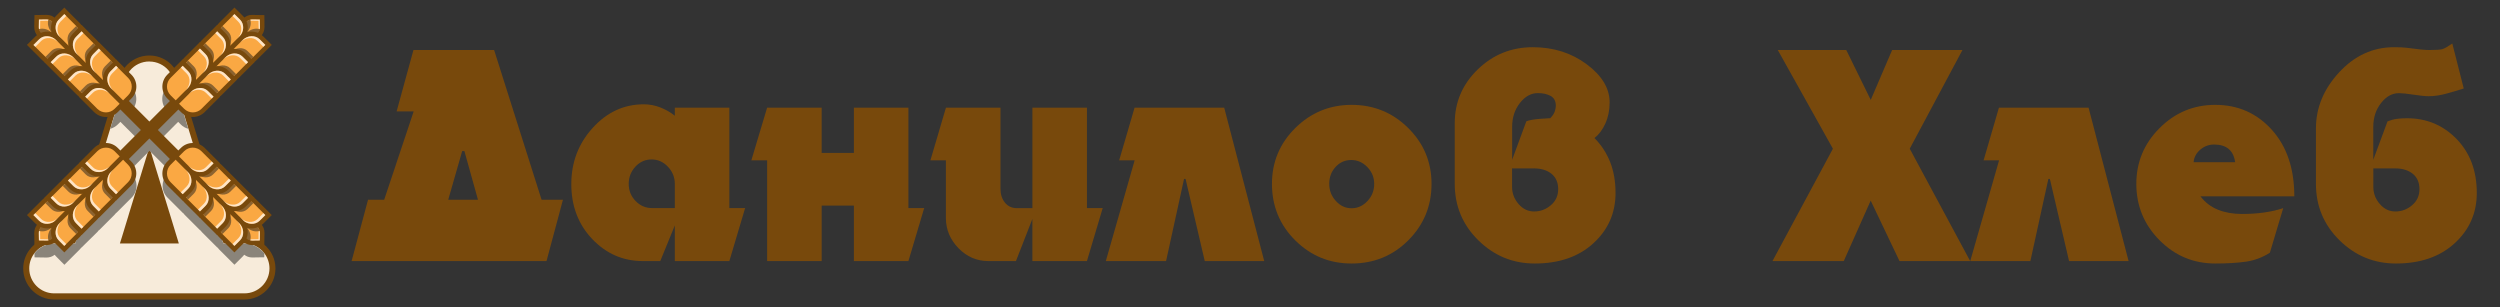 <?xml version="1.0" encoding="UTF-8"?> <svg xmlns="http://www.w3.org/2000/svg" xmlns:xlink="http://www.w3.org/1999/xlink" version="1.1" id="Слой_1" x="0px" y="0px" viewBox="0 0 4103.3 504" style="enable-background:new 0 0 4103.3 504;" xml:space="preserve"><rect x="0" y="0" width="4103.3" height="504" fill="#333333" stroke="none"/> <style type="text/css"> .st0{fill:#F7EBDA;} .st1{fill:#78490C;} .st2{fill:#8A847A;} .st3{fill:#FAA843;} .st4{opacity:0.7;} .st5{fill:#FFFFFF;} .st6{opacity:0.5;} .st7{fill:#1D1D1B;} .st8{opacity:0.4;} </style> <g> <g> <g> <g> <path class="st0" d="M89,486.6c-12.3,0-23.8-4.8-32.5-13.5c-8.7-8.7-13.5-20.2-13.5-32.5c0-10.1,3.2-19.8,9.4-27.8 c3-4,6.7-7.4,10.8-10.2c7.6-5.2,16.6-7.9,25.8-7.9h30.7l71-232.2l10.4-33.9c1.8-5.8,4.6-11.1,8.5-15.8 c8.8-10.6,21.7-16.7,35.4-16.7h0.2c13.8,0,26.7,6.1,35.4,16.7c3.9,4.7,6.7,10,8.5,15.8l15.9,52.1l22.5,73.6l42.9,140.3h30.7 c9.3,0,18.2,2.8,25.8,7.9c2.4,1.6,4.6,3.5,6.7,5.5c1.5,1.5,2.8,3,4.1,4.7c6.1,8,9.4,17.6,9.4,27.8c0,25.4-20.6,46-46,46 L89,486.6L89,486.6z"></path> <path class="st1" d="M245.3,101c12.3,0,23.9,5.6,31.6,14.9c3.3,4,6,8.8,7.6,14.1l0.7,2.3l9.2,30.2l6,19.6l8.9,29.2l5.8,19l0.9,3 l6.9,22.4l42.5,139.1l1.5,4.7h34.4c8.5,0,16.5,2.6,23,7.1c2.1,1.5,4.1,3.1,6,4.9c1.3,1.3,2.5,2.7,3.6,4.2 c5.2,6.9,8.4,15.5,8.4,24.8c0,22.6-18.4,41-41,41H89c-11.3,0-21.6-4.6-29-12c-7.4-7.4-12-17.7-12-29c0-9.3,3.1-17.9,8.4-24.8 c2.7-3.5,5.9-6.6,9.6-9.1c6.6-4.5,14.5-7.1,23-7.1h34.4l1.4-4.7l42.5-139.1l4.5-14.7l2.4-7.8l6.7-22l8.9-29.2l5.6-18.3l9.6-31.5 l0.7-2.3c1.6-5.3,4.2-10.1,7.6-14.1c7.7-9.4,19.4-14.9,31.6-14.9C245.1,101,245.1,101,245.3,101C245.2,101,245.2,101,245.3,101 M245.3,91.1h-0.1h-0.1c-15.2,0-29.6,6.8-39.3,18.5c-4.3,5.2-7.4,11.1-9.4,17.5l-0.7,2.3L186,161l-5.6,18.3l-8.9,29.2l-6.7,22 l-2.4,7.8l-4.5,14.7l-41.8,136.8H89c-10.3,0-20.2,3-28.6,8.8c-4.6,3.1-8.6,6.9-11.9,11.3c-6.8,8.9-10.4,19.6-10.4,30.8 c0,13.6,5.3,26.4,14.9,36c9.6,9.6,22.4,14.9,36,14.9h312.2c28.1,0,50.9-22.9,50.9-50.9c0-11.2-3.6-21.9-10.4-30.8 c-1.4-1.8-2.9-3.6-4.5-5.2c-2.3-2.3-4.8-4.3-7.4-6.1c-8.5-5.8-18.4-8.8-28.6-8.8h-27l-41.8-136.8l-6.9-22.4l-0.9-3l-5.8-19 l-8.9-29.2l-6-19.6l-9.2-30.2l-0.7-2.3c-2-6.5-5.1-12.4-9.4-17.5C274.8,97.8,260.5,91.1,245.3,91.1L245.3,91.1z"></path> </g> <polygon class="st1" points="289.9,387.8 280.2,356 278.2,349.5 278.2,349.5 277.1,346 253.9,270.2 245.2,241.5 236.4,270.2 213.2,346 212.1,349.5 212.1,349.5 210.2,356 200.5,387.8 196.8,399.6 209.2,399.6 240.6,399.6 240.6,399.6 249.7,399.6 249.8,399.6 281.1,399.6 293.5,399.6 "></polygon> </g> <g> <path class="st2" d="M433.9,415.8l-0.1,6.5l-7.2,0.1l-12.3,0.2c-0.1,0-0.3,0-0.4,0c-4.8,0-9.4-1.6-13-4.5 c-0.7,0.9-1.5,1.8-2.3,2.6l-8.5,8.5l-5.3,5.3l-5.3-5.3l-19.9-19.9c-1-1-2-2.2-2.8-3.3l-0.2,0.2l-5.3-5.3l-19.9-19.9 c-1-1-2-2.2-2.8-3.3l-0.2,0.2l-5.3-5.3l-19.9-19.9c-1-1-2-2.2-2.8-3.3l-0.2,0.2l-5.3-5.3l-19.9-19.9c-10.8-10.8-10.8-28.3,0-39 l4.2-4.2l-31-31l-2.7-2.7l-2.7,2.7l-31,31l4.2,4.2c10.8,10.8,10.8,28.3,0,39l-19.9,19.9l-5.3,5.3l-0.2-0.2 c-0.8,1.2-1.8,2.3-2.8,3.3l-19.9,19.9l-5.3,5.3l-0.2-0.2c-0.9,1.2-1.8,2.3-2.8,3.3L139.2,401l-5.3,5.3l-0.2-0.2 c-0.9,1.2-1.8,2.3-2.8,3.3l-19.9,19.9l-5.3,5.3l-5.3-5.3l-8.4-8.5c-0.8-0.8-1.6-1.7-2.3-2.6c-3.7,2.9-8.2,4.5-13.1,4.5 c-0.1,0-0.3,0-0.4,0l-12.3-0.2l-7.2-0.1l-0.1-6.5c2.7-3.5,5.9-6.6,9.6-9.1c6.6-4.5,14.5-7.1,23-7.1h34.4l1.4-4.7l42.5-139.1 c2.1-0.5,4.3-0.8,6.5-0.8c7.4,0,14.3,2.9,19.5,8.1l4.2,4.2l33.6-33.7L197.6,200l-4.2,4.2c-3.5,3.5-7.8,5.9-12.4,7.2l8.9-29.2 l5.6-18.3l9.6-31.5l10.5,10.5c10.8,10.8,10.8,28.3,0,39l-4.2,4.2l33.6,33.6l33.6-33.6l-4.2-4.2c-10.8-10.8-10.8-28.3,0-39 l10.5-10.5l9.2,30.2l6,19.6l8.9,29.2c-4.6-1.2-8.9-3.7-12.4-7.2l-4.2-4.2l-33.6,33.7l33.6,33.7l4.2-4.2 c5.2-5.2,12.1-8.1,19.5-8.1c2.2,0,4.4,0.3,6.5,0.8l42.5,139.1l1.5,4.7h34.4c8.5,0,16.5,2.6,23,7.1c2.1,1.5,4.1,3.1,6,4.9 C431.6,413,432.8,414.3,433.9,415.8z"></path> </g> <g> <g> <g> <g> <path class="st3" d="M412.7,62.1l-15.9-0.3l-0.3-15.9c-0.1-4.8,1.7-9.2,5-12.6c3.3-3.3,7.7-5.2,12.5-5.2h0.4l15.9,0.3 l0.3,15.9c0.1,4.8-1.7,9.2-5,12.6c-3.3,3.3-7.7,5.2-12.5,5.2L412.7,62.1z"></path> <path class="st1" d="M413.9,31.9c0.1,0,0.2,0,0.3,0l12.3,0.2l0.2,12.3c0.1,7.8-5.9,13.9-13.6,13.9c-0.1,0-0.2,0-0.3,0 l-12.3-0.2l-0.2-12.3C400.1,38,406.2,31.9,413.9,31.9 M413.9,24.4L413.9,24.4c-5.8,0-11.1,2.2-15.1,6.3s-6.1,9.5-6,15.3 l0.2,12.3l0.1,7.2l7.2,0.1l12.3,0.2c0.1,0,0.3,0,0.4,0c5.8,0,11.1-2.2,15.1-6.3s6.1-9.5,6-15.3L434,32l-0.1-7.2l-7.2-0.1 l-12.3-0.2C414.2,24.4,414,24.4,413.9,24.4L413.9,24.4z"></path> </g> <g class="st4"> <path class="st5" d="M426.3,47.6c-0.6-0.2-1.2-0.3-1.8-0.4c0-0.2,0-0.5,0-0.7l-0.2-12.3L412,34c-0.2,0-0.5,0-0.7,0 c-0.1-0.6-0.3-1.2-0.4-1.8c1-0.2,2.1-0.3,3.2-0.3l12.3,0.2l0.2,12.3C426.7,45.5,426.6,46.6,426.3,47.6z"></path> </g> <g class="st6"> <path class="st7" d="M404.6,35.4c-0.1,0.1-0.3,0.3-0.4,0.4C404.3,35.7,404.5,35.6,404.6,35.4 C404.6,35.4,404.6,35.4,404.6,35.4z"></path> </g> <g class="st6"> <path class="st7" d="M408,33.2c-0.6,0.3-1.2,0.6-1.8,1C406.8,33.8,407.4,33.4,408,33.2z"></path> </g> <g class="st6"> <path class="st7" d="M421.6,55.3c-2.4,1.9-5.5,3-8.8,3l-12.3-0.2l-0.2-12.3c-0.1-3.4,1.1-6.5,3-8.8c0,0,0,0,0,0 c0.1-0.2,0.3-0.3,0.4-0.5c0,0,0,0,0,0c0.2-0.2,0.3-0.4,0.5-0.5c0.1-0.1,0.3-0.3,0.4-0.4c0,0,0,0,0,0c0.1-0.1,0.1-0.1,0.2-0.2 c0.1-0.1,0.2-0.2,0.3-0.2c0.1-0.1,0.2-0.2,0.3-0.2c0,0,0,0,0.1,0c0,0,0,0,0,0c0.1-0.1,0.2-0.2,0.3-0.3 c0.1-0.1,0.3-0.2,0.4-0.3c0.6-0.4,1.1-0.7,1.8-1c0.2-0.1,0.4-0.2,0.6-0.3c0.2-0.1,0.4-0.2,0.6-0.2c0.2-0.1,0.4-0.1,0.6-0.2 c0.3-0.1,0.7-0.2,1-0.3c0.2,0.6,0.3,1.2,0.4,1.8c1.3,6.6-1.1,14.3-6.9,20.1c5.8-5.8,13.5-8.2,20.1-6.9 c0.6,0.1,1.2,0.3,1.8,0.4c0,0.2-0.1,0.4-0.1,0.6c-0.1,0.3-0.1,0.5-0.2,0.8c0,0.1-0.1,0.2-0.1,0.3c-0.1,0.2-0.1,0.4-0.2,0.6 c-0.1,0.2-0.2,0.4-0.3,0.6c-0.1,0.2-0.2,0.4-0.3,0.6c-0.2,0.3-0.4,0.7-0.6,1c0,0,0,0,0,0.1c0,0.1-0.1,0.1-0.1,0.2 c-0.1,0.2-0.2,0.3-0.3,0.4c-0.1,0.2-0.3,0.3-0.4,0.5c-0.1,0.2-0.3,0.3-0.4,0.5C422.7,54.4,422.2,54.9,421.6,55.3z"></path> </g> <g> <path class="st3" d="M362.2,74c-9.3-9.3-9.3-24.4,0-33.7l22.6-22.6l11.1,11.1c4.5,4.5,7,10.5,7,16.8s-2.5,12.3-7,16.8 l-22.6,22.6L362.2,74z"></path> <path class="st1" d="M384.8,23.1l8.5,8.4c7.8,7.8,7.8,20.5,0,28.4l-19.9,19.9l-8.5-8.4c-7.8-7.8-7.8-20.5,0-28.4L384.8,23.1 M384.8,12.4l-5.3,5.3l-19.9,19.9c-10.8,10.8-10.8,28.3,0,39l8.5,8.4l5.3,5.3l5.3-5.3l19.9-19.9c10.8-10.8,10.8-28.3,0-39 l-8.5-8.5L384.8,12.4L384.8,12.4z"></path> </g> <g class="st8"> <path class="st7" d="M348.1,105l-3.1,3.1l-9.6-9.6c-7.2-7.2-6.1-20,2.5-28.5l3.1-3.1l9.6,9.6C357.8,83.7,356.7,96.4,348.1,105 z"></path> </g> <g class="st4"> <path class="st5" d="M391.9,61.2l-3.1,3.1c8.6-8.6,9.7-21.3,2.5-28.5l-9.6-9.6l3.1-3.1l9.6,9.6 C401.6,39.9,400.5,52.7,391.9,61.2z"></path> </g> <g class="st6"> <path class="st7" d="M373.3,79.8l-9.6-9.6c-6.9-6.9-6.1-18.9,1.5-27.5l9.6,9.6C381.7,59.2,380.9,71.3,373.3,79.8z"></path> </g> <g> <path class="st3" d="M401.4,103.3c-6.4,0-12.4-2.5-16.9-7l-11.1-11.1L396,62.7c4.5-4.5,10.5-7,16.9-7s12.4,2.5,16.9,7 l11.1,11.1l-22.6,22.6C413.7,100.8,407.7,103.3,401.4,103.3z"></path> <path class="st1" d="M412.8,59.4c5.1,0,10.3,2,14.2,5.9l8.5,8.4l-19.9,19.9c-3.9,3.9-9.1,5.9-14.2,5.9s-10.3-2-14.2-5.9 l-8.5-8.4l19.9-19.9C402.6,61.4,407.7,59.4,412.8,59.4 M412.8,51.9c-7.4,0-14.3,2.9-19.5,8.1l-19.9,19.9l-5.3,5.3l5.3,5.3 l8.5,8.4c5.2,5.2,12.1,8.1,19.5,8.1s14.3-2.9,19.5-8.1l19.9-19.9l5.3-5.3l-5.3-5.3l-8.5-8.4C427.1,54.8,420.2,51.9,412.8,51.9 L412.8,51.9z"></path> </g> <g class="st4"> <path class="st5" d="M397.3,66.6l-3.1,3.1c8.6-8.6,21.3-9.7,28.5-2.5l9.6,9.6l3.1-3.1l-9.6-9.6 C418.6,56.9,405.9,58.1,397.3,66.6z"></path> </g> <g class="st6"> <path class="st7" d="M378.8,85.3l9.6,9.6c6.9,6.9,18.9,6.2,27.5-1.5l-9.6-9.6C399.3,76.9,387.3,77.6,378.8,85.3z"></path> </g> <g> <path class="st3" d="M333.9,102.3c-9.3-9.3-9.3-24.4,0-33.7l22.6-22.6l11.1,11.1c9.3,9.3,9.3,24.4,0,33.7L345,113.4 L333.9,102.3z"></path> <path class="st1" d="M356.5,51.4l8.5,8.5c7.8,7.8,7.8,20.5,0,28.4L345,108.1l-8.5-8.4c-7.8-7.8-7.8-20.6,0-28.4L356.5,51.4 M356.5,40.8l-5.3,5.3L331.2,66c-10.8,10.8-10.8,28.3,0,39l8.5,8.4l5.3,5.3l5.3-5.3l19.9-19.9c10.8-10.8,10.8-28.3,0-39 l-8.5-8.5L356.5,40.8L356.5,40.8z"></path> </g> <g> <path class="st3" d="M373.1,131.6c-6.4,0-12.4-2.5-16.9-7l-11.1-11.1L367.7,91c4.5-4.5,10.5-7,16.9-7s12.4,2.5,16.9,7 l11.1,11.1l-22.6,22.6C385.4,129.2,379.4,131.6,373.1,131.6z"></path> <path class="st1" d="M384.5,87.7c5.1,0,10.3,2,14.2,5.9l8.5,8.4L387.3,122c-3.9,3.9-9.1,5.9-14.2,5.9s-10.3-2-14.2-5.9 l-8.5-8.4l19.9-19.9C374.2,89.7,379.4,87.7,384.5,87.7 M384.5,80.2c-7.4,0-14.3,2.9-19.5,8.1l-19.9,19.9l-5.3,5.3l5.3,5.3 l8.5,8.4c5.2,5.2,12.1,8.1,19.5,8.1s14.3-2.9,19.5-8.1l19.9-19.9l5.3-5.3l-5.3-5.3l-8.5-8.4C398.8,83.1,391.9,80.2,384.5,80.2 L384.5,80.2z"></path> </g> <g class="st4"> <path class="st5" d="M363.6,89.5l-3.1,3.1c8.6-8.6,9.7-21.3,2.5-28.5l-9.6-9.6l3.1-3.1l9.6,9.6 C373.3,68.2,372.2,81,363.6,89.5z"></path> </g> <g class="st6"> <path class="st7" d="M345,108.1l-9.6-9.6c-6.9-6.9-6.1-18.9,1.5-27.5l9.6,9.6C353.4,87.5,352.6,99.6,345,108.1z"></path> </g> <g class="st4"> <path class="st5" d="M369,94.9l-3.1,3.1c8.6-8.6,21.3-9.7,28.5-2.5l9.6,9.6l3.1-3.1l-9.6-9.6C390.3,85.3,377.6,86.4,369,94.9z "></path> </g> <g class="st6"> <path class="st7" d="M350.4,113.6l9.6,9.6c6.9,6.9,18.9,6.1,27.5-1.5l-9.6-9.6C371,105.2,359,105.9,350.4,113.6z"></path> </g> <g> <path class="st3" d="M305.6,130.6c-9.3-9.3-9.3-24.4,0-33.7l22.6-22.6l11.1,11.1c9.3,9.3,9.3,24.4,0,33.7l-22.6,22.6 L305.6,130.6z"></path> <path class="st1" d="M328.1,79.7l8.5,8.4c7.8,7.8,7.8,20.5,0,28.4l-19.9,19.9l-8.5-8.4c-7.8-7.8-7.8-20.6,0-28.4L328.1,79.7 M328.1,69.1l-5.3,5.3l-19.9,19.9c-10.8,10.8-10.8,28.3,0,39l8.5,8.4l5.3,5.3l5.3-5.3l19.9-19.9c5.2-5.2,8.1-12.1,8.1-19.5 s-2.9-14.3-8.1-19.5l-8.5-8.4L328.1,69.1L328.1,69.1z"></path> </g> <g> <path class="st3" d="M344.8,159.9c-6.4,0-12.4-2.5-16.9-7l-11.1-11.1l22.6-22.6c4.5-4.5,10.5-7,16.9-7c6.4,0,12.4,2.5,16.9,7 l11.1,11.1L361.6,153C357.1,157.5,351.1,159.9,344.8,159.9z"></path> <path class="st1" d="M356.2,116.1c5.1,0,10.3,2,14.2,5.9l8.5,8.5l-19.9,19.9c-3.9,3.9-9.1,5.9-14.2,5.9s-10.3-2-14.2-5.9 l-8.5-8.4l19.9-19.9C345.9,118,351.1,116.1,356.2,116.1 M356.2,108.5c-7.4,0-14.3,2.9-19.5,8.1l-19.9,19.9l-5.3,5.3l5.3,5.3 l8.5,8.4c5.2,5.2,12.1,8.1,19.5,8.1s14.3-2.9,19.5-8.1l19.9-19.9l5.3-5.3l-5.3-5.3l-8.5-8.4 C370.5,111.4,363.6,108.5,356.2,108.5L356.2,108.5z"></path> </g> <g class="st4"> <path class="st5" d="M335.3,117.8l-3.1,3.1c8.6-8.6,9.7-21.3,2.5-28.5l-9.6-9.6l3.1-3.1l9.6,9.6 C345,96.5,343.9,109.3,335.3,117.8z"></path> </g> <g class="st6"> <path class="st7" d="M316.7,136.4l-9.6-9.6c-6.9-6.9-6.1-18.9,1.5-27.4l9.6,9.6C325,115.9,324.3,127.9,316.7,136.4z"></path> </g> <g class="st4"> <path class="st5" d="M340.7,123.2l-3.1,3.1c8.6-8.6,21.3-9.7,28.5-2.5l9.6,9.6l3.1-3.1l-9.6-9.6 C362,113.6,349.3,114.7,340.7,123.2z"></path> </g> <g class="st6"> <path class="st7" d="M322.1,141.9l9.6,9.6c6.9,6.9,18.9,6.1,27.5-1.5l-9.6-9.6C342.7,133.5,330.7,134.2,322.1,141.9z"></path> </g> <g> <path class="st3" d="M316.4,188.2c-6.4,0-12.4-2.5-16.9-7l-11.1-11.1l22.6-22.6c4.5-4.5,10.5-7,16.9-7s12.4,2.5,16.9,7 l11.1,11.1l-22.6,22.6C328.8,185.8,322.8,188.2,316.4,188.2z"></path> <path class="st1" d="M327.9,144.4c5.1,0,10.3,2,14.2,5.9l8.5,8.4l-19.9,19.9c-3.9,3.9-9.1,5.9-14.2,5.9s-10.3-2-14.2-5.9 l-8.5-8.4l19.9-19.9C317.6,146.3,322.8,144.4,327.9,144.4 M327.9,136.9c-7.4,0-14.3,2.9-19.5,8.1l-19.9,19.9l-5.3,5.3l5.3,5.3 l8.5,8.4c5.2,5.2,12.1,8.1,19.5,8.1s14.3-2.9,19.5-8.1l19.9-19.9l5.3-5.3l-5.3-5.3l-8.5-8.4 C342.2,139.7,335.3,136.9,327.9,136.9L327.9,136.9z"></path> </g> <g class="st4"> <path class="st5" d="M312.4,151.5l-3.1,3.1c8.6-8.6,21.3-9.7,28.5-2.5l9.6,9.6l3.1-3.1l-9.6-9.6 C333.7,141.9,321,143,312.4,151.5z"></path> </g> <g> <path class="st3" d="M277.3,159c-9.3-9.3-9.3-24.4,0-33.7l22.6-22.6l11.1,11.1c9.3,9.3,9.3,24.4,0,33.7l-22.6,22.6L277.3,159z "></path> <path class="st1" d="M299.8,108l8.5,8.4c7.8,7.8,7.8,20.5,0,28.4l-19.9,19.9l-8.5-8.4c-7.8-7.8-7.8-20.6,0-28.4L299.8,108 M299.8,97.4l-5.3,5.3l-19.9,19.9c-10.8,10.8-10.8,28.3,0,39l8.5,8.4l5.3,5.3l5.3-5.3l19.9-19.9c5.2-5.2,8.1-12.1,8.1-19.5 s-2.9-14.3-8.1-19.5l-8.5-8.4L299.8,97.4L299.8,97.4z"></path> </g> <g class="st4"> <path class="st5" d="M307,146.1l-3.1,3.1c8.6-8.6,9.7-21.3,2.5-28.5l-9.6-9.6l3.1-3.1l9.6,9.6 C316.7,124.8,315.6,137.6,307,146.1z"></path> </g> </g> <g> <g> <path class="st3" d="M60.2,398.3l-0.3-15.9c-0.1-4.8,1.7-9.2,5-12.6c3.3-3.3,7.7-5.2,12.4-5.2l16.2,0.3l0.3,15.9 c0.1,4.8-1.7,9.2-4.9,12.6c-3.3,3.3-7.7,5.2-12.4,5.2L60.2,398.3z"></path> <path class="st1" d="M77.3,368.4c0.1,0,0.2,0,0.3,0l12.3,0.2l0.2,12.3c0.2,7.8-5.9,13.9-13.6,13.9c-0.1,0-0.2,0-0.3,0 l-12.3-0.2l-0.2-12.3C63.5,374.6,69.6,368.4,77.3,368.4 M77.3,360.9c-5.8,0-11.1,2.2-15.1,6.3s-6.1,9.5-6,15.3l0.2,12.3 l0.1,7.2l7.2,0.1l12.3,0.2c0.1,0,0.3,0,0.4,0c5.8,0,11.1-2.2,15.1-6.3s6.1-9.5,6-15.3l-0.2-12.3l-0.1-7.2l-7.2-0.1l-12.3-0.2 C77.6,360.9,77.4,360.9,77.3,360.9L77.3,360.9z"></path> </g> <g class="st4"> <path class="st5" d="M79.4,394.6c-0.2-0.6-0.3-1.2-0.4-1.8c-0.2,0-0.5,0-0.7,0L66,392.5l-0.2-12.3c0-0.2,0-0.5,0-0.7 c-0.6-0.1-1.2-0.3-1.8-0.4c-0.2,1-0.3,2.1-0.3,3.2l0.2,12.3l12.3,0.2C77.3,394.9,78.4,394.8,79.4,394.6z"></path> </g> <g class="st6"> <path class="st7" d="M67.2,372.8c0.1-0.1,0.3-0.3,0.4-0.4C67.5,372.5,67.4,372.7,67.2,372.8C67.2,372.8,67.2,372.8,67.2,372.8 z"></path> </g> <g class="st6"> <path class="st7" d="M64.9,376.2c0.3-0.6,0.6-1.2,1-1.8C65.6,375,65.2,375.6,64.9,376.2z"></path> </g> <g class="st6"> <path class="st7" d="M87.1,389.8c1.9-2.4,3-5.5,3-8.8l-0.2-12.3l-12.3-0.2c-3.4-0.1-6.5,1.1-8.8,3c0,0,0,0,0,0 c-0.2,0.1-0.3,0.3-0.5,0.4c0,0,0,0,0,0c-0.2,0.2-0.4,0.3-0.5,0.5c-0.1,0.1-0.3,0.3-0.4,0.4c0,0,0,0,0,0 c-0.1,0.1-0.1,0.1-0.2,0.2c-0.1,0.1-0.2,0.2-0.2,0.3c-0.1,0.1-0.2,0.2-0.2,0.3c0,0,0,0-0.1,0.1c0,0,0,0,0,0 c-0.1,0.1-0.2,0.2-0.3,0.3c-0.1,0.1-0.2,0.3-0.3,0.4c-0.4,0.6-0.7,1.1-1,1.8c-0.1,0.2-0.2,0.4-0.3,0.6 c-0.1,0.2-0.2,0.4-0.2,0.6c-0.1,0.2-0.1,0.4-0.2,0.6c-0.1,0.3-0.2,0.7-0.3,1c0.6,0.2,1.2,0.3,1.8,0.4 c6.6,1.3,14.3-1.1,20.1-6.9c-5.8,5.8-8.2,13.5-6.9,20.1c0.1,0.6,0.3,1.2,0.4,1.8c0.2,0,0.4-0.1,0.6-0.1 c0.3-0.1,0.5-0.1,0.8-0.2c0.1,0,0.2-0.1,0.3-0.1c0.2-0.1,0.4-0.1,0.6-0.2c0.2-0.1,0.4-0.2,0.6-0.3c0.2-0.1,0.4-0.2,0.6-0.3 c0.3-0.2,0.7-0.4,1-0.6c0,0,0.1,0,0.1,0c0.1,0,0.1-0.1,0.2-0.1c0.2-0.1,0.3-0.2,0.4-0.3c0.2-0.1,0.3-0.3,0.5-0.4 s0.3-0.3,0.5-0.4C86.2,390.9,86.7,390.4,87.1,389.8z"></path> </g> <g> <path class="st3" d="M77.5,371.1c-6.4,0-12.3-2.5-16.9-7L49.5,353l22.6-22.6c4.5-4.5,10.5-7,16.9-7s12.3,2.5,16.8,7l11.1,11.1 l-22.6,22.6C89.9,368.6,83.9,371.1,77.5,371.1z"></path> <path class="st1" d="M89,327.2c5.1,0,10.3,2,14.2,5.9l8.4,8.5l-19.9,19.9c-3.9,3.9-9.1,5.9-14.2,5.9s-10.3-2-14.2-5.9 l-8.5-8.5l19.9-19.9C78.7,329.2,83.8,327.2,89,327.2 M89,319.7c-7.4,0-14.3,2.9-19.5,8.1l-19.9,19.9l-5.3,5.3l5.3,5.3l8.5,8.5 c5.2,5.2,12.1,8.1,19.5,8.1s14.3-2.9,19.5-8.1l19.9-19.9l5.3-5.3l-5.3-5.3l-8.4-8.5C103.3,322.5,96.3,319.7,89,319.7L89,319.7 z"></path> </g> <g class="st8"> <path class="st7" d="M136.8,316.4l3.1-3.1l-9.6-9.6c-7.2-7.2-19.9-6.1-28.5,2.5l-3.1,3.1l9.6,9.6 C115.5,326,128.2,324.9,136.8,316.4z"></path> </g> <g class="st4"> <path class="st5" d="M93,360.1l3.1-3.1c-8.6,8.6-21.3,9.7-28.5,2.5l-9.6-9.6l-3.1,3.1l9.6,9.6C71.7,369.8,84.4,368.7,93,360.1 z"></path> </g> <g class="st6"> <path class="st7" d="M111.6,341.5l-9.6-9.6c-6.9-6.9-18.9-6.1-27.5,1.5l9.6,9.6C91,349.9,103.1,349.1,111.6,341.5z"></path> </g> <g> <path class="st3" d="M94.5,397.9c-9.3-9.3-9.3-24.4,0-33.7l22.6-22.6l11.1,11.1c4.5,4.5,7,10.5,7,16.9s-2.5,12.4-7,16.9 L105.6,409L94.5,397.9z"></path> <path class="st1" d="M117,346.9l8.4,8.5c7.8,7.8,7.8,20.5,0,28.4l-19.9,19.9l-8.4-8.5c-7.8-7.8-7.8-20.5,0-28.4L117,346.9 M117,336.3l-5.3,5.3l-19.9,19.9c-10.8,10.8-10.8,28.3,0,39l8.5,8.5l5.3,5.3l5.3-5.3l19.9-19.9c10.8-10.8,10.8-28.3,0-39 l-8.4-8.5L117,336.3L117,336.3z"></path> </g> <g class="st4"> <path class="st5" d="M98.4,365.5l3.1-3.1c-8.6,8.6-9.7,21.3-2.5,28.5l9.6,9.6l-3.1,3.1l-9.6-9.6 C88.7,386.9,89.9,374.1,98.4,365.5z"></path> </g> <g class="st6"> <path class="st7" d="M117,347l9.6,9.6c6.9,6.9,6.1,18.9-1.5,27.5l-9.6-9.6C108.7,367.5,109.4,355.5,117,347z"></path> </g> <g> <path class="st3" d="M105.8,342.8c-6.4,0-12.3-2.5-16.8-7l-11.1-11.1l22.6-22.6c4.5-4.5,10.5-7,16.8-7s12.3,2.5,16.8,7 l11.1,11.1l-22.6,22.6C118.2,340.3,112.2,342.8,105.8,342.8z"></path> <path class="st1" d="M117.3,298.9c5.1,0,10.3,2,14.2,5.9l8.4,8.5L120,333.1c-3.9,3.9-9.1,5.9-14.2,5.9s-10.3-2-14.2-5.9 l-8.4-8.5l19.9-19.9C107,300.8,112.1,298.9,117.3,298.9 M117.3,291.4c-7.4,0-14.3,2.9-19.5,8.1l-19.9,19.9l-5.3,5.3l5.3,5.3 l8.4,8.5c5.2,5.2,12.1,8.1,19.5,8.1s14.3-2.9,19.5-8.1l19.9-19.9l5.3-5.3l-5.3-5.3l-8.4-8.5 C131.6,294.2,124.6,291.4,117.3,291.4L117.3,291.4z"></path> </g> <g> <path class="st3" d="M122.8,369.6c-4.5-4.5-7-10.5-7-16.9s2.5-12.4,7-16.9l22.6-22.6l11.1,11.1c4.5,4.5,7,10.5,7,16.9 s-2.5,12.4-7,16.9l-22.6,22.6L122.8,369.6z"></path> <path class="st1" d="M145.3,318.6l8.4,8.5c7.8,7.8,7.8,20.5,0,28.4l-19.9,19.9l-8.4-8.5c-7.8-7.8-7.8-20.5,0-28.4L145.3,318.6 M145.3,308l-5.3,5.3l-19.9,19.9c-10.8,10.8-10.8,28.3,0,39l8.4,8.5l5.3,5.3l5.3-5.3l19.9-19.9c10.8-10.8,10.8-28.3,0-39 l-8.4-8.5L145.3,308L145.3,308z"></path> </g> <g class="st4"> <path class="st5" d="M121.3,331.8l3.1-3.1c-8.6,8.6-21.3,9.7-28.5,2.5l-9.6-9.6l-3.1,3.1l9.6,9.6 C100,341.5,112.8,340.4,121.3,331.8z"></path> </g> <g class="st6"> <path class="st7" d="M139.9,313.2l-9.6-9.6c-6.9-6.9-18.9-6.1-27.4,1.5l9.6,9.6C119.3,321.6,131.4,320.8,139.9,313.2z"></path> </g> <g class="st4"> <path class="st5" d="M126.7,337.2l3.1-3.1c-8.6,8.6-9.7,21.3-2.5,28.5l9.6,9.6l-3.1,3.1l-9.6-9.6 C117,358.5,118.2,345.8,126.7,337.2z"></path> </g> <g class="st6"> <path class="st7" d="M145.4,318.7l9.6,9.6c6.9,6.9,6.1,18.9-1.5,27.5l-9.6-9.6C137,339.2,137.7,327.2,145.4,318.7z"></path> </g> <g> <path class="st3" d="M134.1,314.5c-6.4,0-12.3-2.5-16.8-7l-11.1-11.1l22.6-22.6c4.5-4.5,10.5-7,16.9-7c6.4,0,12.4,2.5,16.9,7 l11.1,11.1L151,307.5C146.5,312,140.5,314.5,134.1,314.5z"></path> <path class="st1" d="M145.6,270.6c5.1,0,10.3,2,14.2,5.9l8.4,8.5l-19.9,19.9c-3.9,3.9-9.1,5.9-14.2,5.9s-10.3-2-14.2-5.9 l-8.4-8.5l19.9-19.9C135.3,272.5,140.4,270.6,145.6,270.6 M145.6,263.1c-7.4,0-14.3,2.9-19.5,8.1L106.2,291l-5.3,5.3l5.3,5.3 l8.4,8.5c5.2,5.2,12.1,8.1,19.5,8.1c7.4,0,14.3-2.9,19.5-8.1l19.9-19.9l5.3-5.3l-5.3-5.3l-8.4-8.5 C159.9,265.9,152.9,263.1,145.6,263.1L145.6,263.1z"></path> </g> <g> <path class="st3" d="M151.1,341.3c-4.5-4.5-7-10.5-7-16.9s2.5-12.4,7-16.9l22.6-22.6l11.1,11.1c4.5,4.5,7,10.5,7,16.9 s-2.5,12.4-7,16.9l-22.6,22.6L151.1,341.3z"></path> <path class="st1" d="M173.6,290.3l8.4,8.5c7.8,7.8,7.8,20.5,0,28.4l-19.9,19.9l-8.4-8.5c-7.8-7.8-7.8-20.5,0-28.4L173.6,290.3 M173.6,279.7l-5.3,5.3l-19.9,19.9c-10.8,10.8-10.8,28.3,0,39l8.4,8.5l5.3,5.3l5.3-5.3l19.9-19.9c5.2-5.2,8.1-12.1,8.1-19.5 s-2.9-14.3-8.1-19.5l-8.4-8.5L173.6,279.7L173.6,279.7z"></path> </g> <g class="st4"> <path class="st5" d="M149.6,303.5l3.1-3.1c-8.6,8.6-21.3,9.7-28.5,2.5l-9.6-9.6l-3.1,3.1l9.6,9.6 C128.3,313.2,141.1,312.1,149.6,303.5z"></path> </g> <g class="st6"> <path class="st7" d="M168.2,284.9l-9.6-9.6c-6.9-6.9-18.9-6.1-27.4,1.5l9.6,9.6C147.6,293.3,159.7,292.5,168.2,284.9z"></path> </g> <g class="st4"> <path class="st5" d="M155,308.9l3.1-3.1c-8.6,8.6-9.7,21.3-2.5,28.5l9.6,9.6l-3.1,3.1l-9.6-9.6 C145.4,330.2,146.5,317.5,155,308.9z"></path> </g> <g class="st6"> <path class="st7" d="M173.7,290.3l9.6,9.6c6.9,6.9,6.1,18.9-1.5,27.5l-9.6-9.6C165.3,310.9,166,298.9,173.7,290.3z"></path> </g> <g> <path class="st3" d="M179.4,313c-4.5-4.5-7-10.5-7-16.9s2.5-12.4,7-16.9l22.6-22.6l11.1,11.1c4.5,4.5,7,10.5,7,16.9 s-2.5,12.4-7,16.9l-22.6,22.6L179.4,313z"></path> <path class="st1" d="M201.9,262l8.4,8.5c7.8,7.8,7.8,20.5,0,28.4l-19.9,19.9l-8.4-8.5c-7.8-7.8-7.8-20.5,0-28.4L201.9,262 M201.9,251.4l-5.3,5.3l-19.9,19.9c-10.8,10.8-10.8,28.3,0,39l8.4,8.5l5.3,5.3l5.3-5.3l19.9-19.9c10.8-10.8,10.8-28.3,0-39 l-8.4-8.5L201.9,251.4L201.9,251.4z"></path> </g> <g class="st4"> <path class="st5" d="M183.3,280.6l3.1-3.1c-8.6,8.6-9.7,21.3-2.5,28.5l9.6,9.6l-3.1,3.1l-9.6-9.6 C173.7,301.9,174.8,289.2,183.3,280.6z"></path> </g> <g> <path class="st3" d="M162.4,286.1c-6.4,0-12.4-2.5-16.9-7l-11.1-11.1l22.6-22.6c4.5-4.5,10.5-7,16.9-7s12.4,2.5,16.9,7 l11.1,11.1l-22.6,22.6C174.8,283.7,168.8,286.1,162.4,286.1z"></path> <path class="st1" d="M173.9,242.3c5.1,0,10.3,2,14.2,5.9l8.4,8.5l-19.9,19.9c-3.9,3.9-9.1,5.9-14.2,5.9s-10.3-2-14.2-5.9 l-8.4-8.5l19.9-19.9C163.6,244.2,168.8,242.3,173.9,242.3 M173.9,234.7c-7.4,0-14.3,2.9-19.5,8.1l-19.9,19.9l-5.3,5.3l5.3,5.3 l8.4,8.5c5.2,5.2,12.1,8.1,19.5,8.1s14.3-2.9,19.5-8.1l19.9-19.9l5.3-5.3l-5.3-5.3l-8.4-8.4 C188.2,237.6,181.3,234.7,173.9,234.7L173.9,234.7z"></path> </g> <g class="st4"> <path class="st5" d="M177.9,275.2l3.1-3.1c-8.6,8.6-21.3,9.7-28.5,2.5l-9.6-9.6l-3.1,3.1l9.6,9.6 C156.6,284.9,169.4,283.8,177.9,275.2z"></path> </g> </g> <g> <rect x="185" y="203.2" transform="matrix(0.707 -0.707 0.707 0.707 -78.704 236.004)" class="st1" width="121.1" height="19.7"></rect> </g> </g> <g> <g> <g> <path class="st3" d="M413.9,398.6c-4.8,0-9.2-1.8-12.5-5.2s-5-7.8-5-12.6l0.3-15.9l16.2-0.3c4.8,0,9.2,1.8,12.5,5.2 s5,7.8,5,12.6l-0.3,15.9L413.9,398.6z"></path> <path class="st1" d="M413,368.4c7.7,0,13.8,6.2,13.6,13.9l-0.2,12.3l-12.3,0.2c-0.1,0-0.2,0-0.3,0c-7.7,0-13.8-6.2-13.6-13.9 l0.2-12.3l12.3-0.2C412.8,368.4,412.9,368.4,413,368.4 M413,360.9c-0.1,0-0.3,0-0.4,0l-12.3,0.2l-7.2,0.1l-0.1,7.2l-0.2,12.3 c-0.1,5.8,2,11.2,6,15.3c4,4.1,9.4,6.3,15.1,6.3c0.1,0,0.3,0,0.4,0l12.3-0.2l7.2-0.1l0.1-7.2l0.2-12.3c0.1-5.8-2-11.2-6-15.3 C424.2,363.2,418.8,360.9,413,360.9L413,360.9z"></path> </g> <g class="st4"> <path class="st5" d="M410.9,394.6c0.2-0.6,0.3-1.2,0.4-1.8c0.2,0,0.5,0,0.7,0l12.3-0.2l0.2-12.3c0-0.2,0-0.5,0-0.7 c0.6-0.1,1.2-0.3,1.8-0.4c0.2,1,0.3,2.1,0.3,3.2l-0.2,12.3l-12.3,0.2C413,394.9,411.9,394.8,410.9,394.6z"></path> </g> <g class="st6"> <path class="st7" d="M423.1,372.8c-0.1-0.1-0.3-0.3-0.4-0.4C422.8,372.5,423,372.7,423.1,372.8 C423.1,372.8,423.1,372.8,423.1,372.8z"></path> </g> <g class="st6"> <path class="st7" d="M425.4,376.2c-0.3-0.6-0.6-1.2-1-1.8C424.8,375,425.1,375.6,425.4,376.2z"></path> </g> <g class="st6"> <path class="st7" d="M403.2,389.8c-1.9-2.4-3-5.5-3-8.8l0.2-12.3l12.3-0.2c3.4-0.1,6.5,1.1,8.8,3c0,0,0,0,0,0 c0.2,0.1,0.3,0.3,0.5,0.4c0,0,0,0,0,0c0.2,0.2,0.4,0.3,0.5,0.5c0.1,0.1,0.3,0.3,0.4,0.4c0,0,0,0,0,0c0.1,0.1,0.1,0.1,0.2,0.2 c0.1,0.1,0.2,0.2,0.2,0.3c0.1,0.1,0.1,0.2,0.2,0.3c0,0,0,0,0,0.1c0,0,0,0,0,0c0.1,0.1,0.2,0.2,0.3,0.3 c0.1,0.1,0.2,0.3,0.3,0.4c0.4,0.6,0.7,1.1,1,1.8c0.1,0.2,0.2,0.4,0.3,0.6c0.1,0.2,0.2,0.4,0.2,0.6c0.1,0.2,0.1,0.4,0.2,0.6 c0.1,0.3,0.2,0.7,0.3,1c-0.6,0.2-1.2,0.3-1.8,0.4c-6.6,1.3-14.3-1.1-20.1-6.9c5.8,5.8,8.2,13.5,6.9,20.1 c-0.1,0.6-0.3,1.2-0.4,1.8c-0.2,0-0.4-0.1-0.6-0.1c-0.3-0.1-0.5-0.1-0.8-0.2c-0.1,0-0.2-0.1-0.3-0.1c-0.2-0.1-0.4-0.1-0.6-0.2 c-0.2-0.1-0.4-0.2-0.6-0.3c-0.2-0.1-0.4-0.2-0.6-0.3c-0.3-0.2-0.7-0.4-1-0.6c0,0,0,0-0.1,0c-0.1,0-0.1-0.1-0.2-0.1 c-0.1-0.1-0.3-0.2-0.4-0.3c-0.2-0.1-0.4-0.3-0.5-0.4c-0.2-0.1-0.3-0.3-0.5-0.4C404.1,390.9,403.6,390.4,403.2,389.8z"></path> </g> <g> <path class="st3" d="M412.8,371.1c-6.4,0-12.4-2.5-16.9-7l-22.6-22.6l11.1-11.1c4.5-4.5,10.5-7,16.9-7c6.4,0,12.4,2.5,16.9,7 l22.6,22.6l-11.1,11.1C425.2,368.6,419.2,371.1,412.8,371.1z"></path> <path class="st1" d="M401.4,327.2c5.1,0,10.3,2,14.2,5.9l19.9,19.9l-8.5,8.5c-3.9,3.9-9.1,5.9-14.2,5.9s-10.3-2-14.2-5.9 l-19.9-19.9l8.5-8.5C391.1,329.2,396.2,327.2,401.4,327.2 M401.4,319.7c-7.4,0-14.3,2.9-19.5,8.1l-8.5,8.5l-5.3,5.3l5.3,5.3 l19.9,19.9c5.2,5.2,12.1,8.1,19.5,8.1s14.3-2.9,19.5-8.1l8.5-8.5l5.3-5.3l-5.3-5.3l-19.9-19.9 C415.7,322.5,408.7,319.7,401.4,319.7L401.4,319.7z"></path> </g> <g class="st8"> <path class="st7" d="M353.5,316.4l-3.1-3.1l9.6-9.6c7.2-7.2,20-6.1,28.5,2.5l3.1,3.1l-9.6,9.6 C374.9,326,362.1,324.9,353.5,316.4z"></path> </g> <g class="st4"> <path class="st5" d="M397.3,360.1l-3.1-3.1c8.6,8.6,21.3,9.7,28.5,2.5l9.6-9.6l3.1,3.1l-9.6,9.6 C418.6,369.8,405.9,368.7,397.3,360.1z"></path> </g> <g class="st6"> <path class="st7" d="M378.8,341.5l9.6-9.6c6.9-6.9,18.9-6.1,27.5,1.5l-9.6,9.6C399.3,349.9,387.3,349.1,378.8,341.5z"></path> </g> <g> <path class="st3" d="M362.2,386.4c-4.5-4.5-7-10.5-7-16.9s2.5-12.4,7-16.9l11.1-11.1l22.6,22.6c9.3,9.3,9.3,24.4,0,33.7 L384.8,409L362.2,386.4z"></path> <path class="st1" d="M373.3,346.9l19.9,19.9c7.8,7.8,7.8,20.5,0,28.4l-8.5,8.5l-19.9-19.9c-7.8-7.8-7.8-20.5,0-28.4 L373.3,346.9 M373.3,336.3l-5.3,5.3l-8.5,8.5c-10.8,10.8-10.8,28.3,0,39l19.9,19.9l5.3,5.3l5.3-5.3l8.5-8.5 c10.8-10.8,10.8-28.3,0-39l-19.9-19.9L373.3,336.3L373.3,336.3z"></path> </g> <g class="st4"> <path class="st5" d="M391.9,365.5l-3.1-3.1c8.6,8.6,9.7,21.3,2.5,28.5l-9.6,9.6l3.1,3.1l9.6-9.6 C401.6,386.9,400.5,374.1,391.9,365.5z"></path> </g> <g class="st6"> <path class="st7" d="M373.3,347l-9.6,9.6c-6.9,6.9-6.1,18.9,1.5,27.5l9.6-9.6C381.7,367.5,380.9,355.5,373.3,347z"></path> </g> <g> <path class="st3" d="M384.5,342.8c-6.4,0-12.4-2.5-16.9-7l-22.6-22.6l11.1-11.1c4.5-4.5,10.5-7,16.9-7s12.4,2.5,16.9,7 l22.6,22.6l-11.1,11.1C396.9,340.3,390.9,342.8,384.5,342.8z"></path> <path class="st1" d="M373.1,298.9c5.1,0,10.3,2,14.2,5.9l19.9,19.9l-8.5,8.5c-3.9,3.9-9.1,5.9-14.2,5.9s-10.3-2-14.2-5.9 l-19.9-19.9l8.5-8.5C362.8,300.8,367.9,298.9,373.1,298.9 M373.1,291.4c-7.4,0-14.3,2.9-19.5,8.1l-8.5,8.5l-5.3,5.3l5.3,5.3 l19.9,19.9c5.2,5.2,12.1,8.1,19.5,8.1s14.3-2.9,19.5-8.1l8.5-8.5l5.3-5.3l-5.3-5.3l-19.9-19.9 C387.4,294.2,380.4,291.4,373.1,291.4L373.1,291.4z"></path> </g> <g> <path class="st3" d="M333.9,358.1c-4.5-4.5-7-10.5-7-16.9s2.5-12.4,7-16.9l11.1-11.1l22.6,22.6c4.5,4.5,7,10.5,7,16.9 s-2.5,12.4-7,16.9l-11.1,11.1L333.9,358.1z"></path> <path class="st1" d="M345,318.6l19.9,19.9c7.8,7.8,7.8,20.5,0,28.4l-8.5,8.5l-19.9-19.9c-7.8-7.8-7.8-20.5,0-28.4L345,318.6 M345,308l-5.3,5.3l-8.5,8.5c-10.8,10.8-10.8,28.3,0,39l19.9,19.9l5.3,5.3l5.3-5.3l8.5-8.5c10.8-10.8,10.8-28.3,0-39 l-19.9-19.9L345,308L345,308z"></path> </g> <g class="st4"> <path class="st5" d="M369,331.8l-3.1-3.1c8.6,8.6,21.3,9.7,28.5,2.5l9.6-9.6l3.1,3.1l-9.6,9.6 C390.3,341.5,377.6,340.4,369,331.8z"></path> </g> <g class="st6"> <path class="st7" d="M350.4,313.2l9.6-9.6c6.9-6.9,18.9-6.1,27.5,1.5l-9.6,9.6C371,321.6,359,320.8,350.4,313.2z"></path> </g> <g class="st4"> <path class="st5" d="M363.6,337.2l-3.1-3.1c8.6,8.6,9.7,21.3,2.5,28.5l-9.6,9.6l3.1,3.1l9.6-9.6 C373.3,358.5,372.2,345.8,363.6,337.2z"></path> </g> <g class="st6"> <path class="st7" d="M345,318.7l-9.6,9.6c-6.9,6.9-6.1,18.9,1.5,27.5l9.6-9.6C353.4,339.2,352.6,327.2,345,318.7z"></path> </g> <g> <path class="st3" d="M356.2,314.5c-6.4,0-12.4-2.5-16.9-7l-22.6-22.6l11.1-11.1c4.5-4.5,10.5-7,16.9-7s12.4,2.5,16.9,7 l22.6,22.6l-11.1,11.1C368.6,312,362.6,314.5,356.2,314.5z"></path> <path class="st1" d="M344.8,270.6c5.1,0,10.3,2,14.2,5.9l19.9,19.9l-8.5,8.5c-3.9,3.9-9.1,5.9-14.2,5.9s-10.3-2-14.2-5.9 l-19.9-19.9l8.5-8.5C334.5,272.5,339.6,270.6,344.8,270.6 M344.8,263.1c-7.4,0-14.3,2.9-19.5,8.1l-8.5,8.5l-5.3,5.3l5.3,5.3 l19.9,19.9c5.2,5.2,12.1,8.1,19.5,8.1s14.3-2.9,19.5-8.1l8.5-8.5l5.3-5.3l-5.3-5.3l-19.9-19.9 C359,265.9,352.1,263.1,344.8,263.1L344.8,263.1z"></path> </g> <g> <path class="st3" d="M305.6,329.8c-4.5-4.5-7-10.5-7-16.9s2.5-12.4,7-16.9l11.1-11.1l22.6,22.6c4.5,4.5,7,10.5,7,16.9 s-2.5,12.4-7,16.9l-11.1,11.1L305.6,329.8z"></path> <path class="st1" d="M316.7,290.3l19.9,19.9c7.8,7.8,7.8,20.5,0,28.4l-8.5,8.5l-19.9-19.9c-7.8-7.8-7.8-20.5,0-28.4 L316.7,290.3 M316.7,279.7l-5.3,5.3l-8.5,8.5c-10.8,10.8-10.8,28.3,0,39l19.9,19.9l5.3,5.3l5.3-5.3l8.5-8.5 c10.8-10.8,10.8-28.3,0-39L322,285L316.7,279.7L316.7,279.7z"></path> </g> <g class="st4"> <path class="st5" d="M340.7,303.5l-3.1-3.1c8.6,8.6,21.3,9.7,28.5,2.5l9.6-9.6l3.1,3.1l-9.6,9.6 C362,313.2,349.3,312.1,340.7,303.5z"></path> </g> <g class="st6"> <path class="st7" d="M322.1,284.9l9.6-9.6c6.9-6.9,18.9-6.1,27.5,1.5l-9.6,9.6C342.7,293.3,330.7,292.5,322.1,284.9z"></path> </g> <g class="st4"> <path class="st5" d="M335.3,308.9l-3.1-3.1c8.6,8.6,9.7,21.3,2.5,28.5l-9.6,9.6l3.1,3.1l9.6-9.6 C345,330.2,343.9,317.5,335.3,308.9z"></path> </g> <g class="st6"> <path class="st7" d="M316.7,290.3l-9.6,9.6c-6.9,6.9-6.1,18.9,1.5,27.5l9.6-9.6C325,310.9,324.3,298.9,316.7,290.3z"></path> </g> <g> <path class="st3" d="M277.3,301.5c-4.5-4.5-7-10.5-7-16.9s2.5-12.4,7-16.9l11.1-11.1l22.6,22.6c4.5,4.5,7,10.5,7,16.9 s-2.5,12.4-7,16.9l-11.1,11.1L277.3,301.5z"></path> <path class="st1" d="M288.4,262l19.9,19.9c7.8,7.8,7.8,20.5,0,28.4l-8.5,8.5l-19.9-19.9c-7.8-7.8-7.8-20.5,0-28.4L288.4,262 M288.4,251.4l-5.3,5.3l-8.5,8.5c-10.8,10.8-10.8,28.3,0,39l19.9,19.9l5.3,5.3l5.3-5.3l8.5-8.5c5.2-5.2,8.1-12.1,8.1-19.5 s-2.9-14.3-8.1-19.5l-19.9-19.9L288.4,251.4L288.4,251.4z"></path> </g> <g class="st4"> <path class="st5" d="M307,280.6l-3.1-3.1c8.6,8.6,9.7,21.3,2.5,28.5l-9.6,9.6l3.1,3.1l9.6-9.6 C316.7,301.9,315.6,289.2,307,280.6z"></path> </g> <g> <path class="st3" d="M327.9,286.1c-6.4,0-12.4-2.5-16.9-7l-22.6-22.6l11.1-11.1c4.5-4.5,10.5-7,16.9-7c6.4,0,12.4,2.5,16.9,7 l22.6,22.6l-11.1,11.1C340.2,283.7,334.3,286.1,327.9,286.1z"></path> <path class="st1" d="M316.4,242.3c5.1,0,10.3,2,14.2,5.9l19.9,19.9l-8.5,8.5c-3.9,3.9-9.1,5.9-14.2,5.9s-10.3-2-14.2-5.9 l-19.9-19.9l8.5-8.5C306.2,244.2,311.3,242.3,316.4,242.3 M316.4,234.7c-7.4,0-14.3,2.9-19.5,8.1l-8.5,8.4l-5.3,5.3l5.3,5.3 l19.9,19.9c5.2,5.2,12.1,8.1,19.5,8.1s14.3-2.9,19.5-8.1l8.5-8.5l5.3-5.3l-5.3-5.3L336,242.8 C330.7,237.6,323.8,234.7,316.4,234.7L316.4,234.7z"></path> </g> <g class="st4"> <path class="st5" d="M312.4,275.2l-3.1-3.1c8.6,8.6,21.3,9.7,28.5,2.5l9.6-9.6l3.1,3.1l-9.6,9.6 C333.7,284.9,321,283.8,312.4,275.2z"></path> </g> </g> <g> <g> <path class="st3" d="M77.3,62.1c-4.8,0-9.2-1.8-12.5-5.2c-3.3-3.3-5-7.8-5-12.6l0.3-15.9l15.9-0.3h0.3c4.8,0,9.2,1.8,12.4,5.2 s5,7.8,4.9,12.6l-0.3,15.9l-15.9,0.3L77.3,62.1z"></path> <path class="st1" d="M76.5,31.9c7.7,0,13.8,6.2,13.6,13.9l-0.2,12.3l-12.3,0.2c-0.1,0-0.2,0-0.3,0c-7.7,0-13.8-6.2-13.6-13.9 l0.2-12.3l12.3-0.2C76.3,31.9,76.4,31.9,76.5,31.9 M76.5,24.4c-0.1,0-0.3,0-0.4,0l-12.3,0.2l-7.2,0.1L56.4,32l-0.2,12.3 c-0.1,5.8,2,11.2,6,15.3s9.4,6.3,15.1,6.3c0.1,0,0.3,0,0.4,0L90,65.6l7.2-0.1l0.1-7.2l0.2-12.3c0.1-5.8-2-11.2-6-15.3 C87.6,26.6,82.2,24.4,76.5,24.4L76.5,24.4z"></path> </g> <g class="st4"> <path class="st5" d="M64,47.6c0.6-0.2,1.2-0.3,1.8-0.4c0-0.2,0-0.5,0-0.7L66,34.2L78.3,34c0.2,0,0.5,0,0.7,0 c0.1-0.6,0.3-1.2,0.4-1.8c-1-0.2-2.1-0.3-3.2-0.3l-12.3,0.2l-0.2,12.3C63.6,45.5,63.8,46.6,64,47.6z"></path> </g> <g class="st6"> <path class="st7" d="M85.7,35.4c0.2,0.1,0.3,0.3,0.4,0.4C86,35.7,85.9,35.6,85.7,35.4C85.7,35.4,85.7,35.4,85.7,35.4z"></path> </g> <g class="st6"> <path class="st7" d="M82.3,33.2c0.6,0.3,1.2,0.6,1.8,1C83.5,33.8,82.9,33.4,82.3,33.2z"></path> </g> <g class="st6"> <path class="st7" d="M68.7,55.3c2.4,1.9,5.5,3,8.8,3l12.3-0.2l0.2-12.3c0.1-3.4-1.1-6.5-3-8.8c0,0,0,0,0,0 c-0.1-0.2-0.3-0.3-0.4-0.5c0,0,0,0,0,0c-0.2-0.2-0.3-0.4-0.5-0.5c-0.1-0.1-0.3-0.3-0.4-0.4c0,0,0,0,0,0 c-0.1-0.1-0.1-0.1-0.2-0.2c-0.1-0.1-0.2-0.2-0.3-0.2c-0.1-0.1-0.2-0.2-0.3-0.2c0,0,0,0-0.1,0c0,0,0,0-0.1,0 c-0.1-0.1-0.2-0.2-0.3-0.3c-0.1-0.1-0.3-0.2-0.4-0.3c-0.6-0.4-1.2-0.7-1.8-1c-0.2-0.1-0.4-0.2-0.6-0.3 c-0.2-0.1-0.4-0.2-0.6-0.2c-0.2-0.1-0.4-0.1-0.6-0.2c-0.3-0.1-0.7-0.2-1-0.3c-0.2,0.6-0.3,1.2-0.4,1.8 c-1.3,6.6,1.1,14.3,6.9,20.1c-5.8-5.8-13.5-8.2-20.1-6.9c-0.6,0.1-1.2,0.3-1.8,0.4c0,0.2,0.1,0.4,0.2,0.6 c0.1,0.3,0.1,0.5,0.2,0.8c0,0.1,0.1,0.2,0.1,0.3c0.1,0.2,0.1,0.4,0.2,0.6c0.1,0.2,0.2,0.4,0.3,0.6c0.1,0.2,0.2,0.4,0.3,0.6 c0.2,0.3,0.4,0.7,0.6,1c0,0,0,0,0,0.1c0,0.1,0.1,0.1,0.1,0.2c0.1,0.2,0.2,0.3,0.3,0.4c0.1,0.2,0.3,0.3,0.4,0.5 c0.1,0.2,0.3,0.3,0.4,0.5C67.7,54.4,68.2,54.9,68.7,55.3z"></path> </g> <g> <path class="st3" d="M94.5,62.6c-9.3-9.3-9.3-24.4,0-33.7l11.1-11.1l22.6,22.6c9.3,9.3,9.3,24.4,0,33.7L117,85.1L94.5,62.6z"></path> <path class="st1" d="M105.6,23.1L125.5,43c7.8,7.8,7.8,20.5,0,28.4l-8.4,8.4L97.1,59.9c-7.8-7.8-7.8-20.5,0-28.4L105.6,23.1 M105.6,12.4l-5.3,5.3l-8.4,8.5C81,37,81,54.5,91.8,65.2l19.9,19.9l5.3,5.3l5.3-5.3l8.4-8.4c10.8-10.8,10.8-28.3,0-39 l-19.9-19.9L105.6,12.4L105.6,12.4z"></path> </g> <g class="st8"> <path class="st7" d="M142.2,105l3.1,3.1l9.6-9.6c7.2-7.2,6.1-20-2.5-28.5l-3.2-3.1l-9.6,9.6C132.5,83.7,133.6,96.4,142.2,105z "></path> </g> <g class="st4"> <path class="st5" d="M98.4,61.2l3.1,3.1C93,55.8,91.9,43,99.1,35.8l9.6-9.6l-3.1-3.1l-9.6,9.6C88.7,39.9,89.9,52.7,98.4,61.2z "></path> </g> <g class="st6"> <path class="st7" d="M117,79.8l9.6-9.6c6.9-6.9,6.1-18.9-1.5-27.5l-9.6,9.6C108.7,59.2,109.4,71.3,117,79.8z"></path> </g> <g> <path class="st3" d="M89,103.3c-6.4,0-12.3-2.5-16.8-7L49.5,73.8l11.1-11.1c4.5-4.5,10.5-7,16.9-7c6.4,0,12.3,2.5,16.8,7 l22.6,22.6l-11.1,11.1C101.3,100.8,95.3,103.3,89,103.3z"></path> <path class="st1" d="M77.5,59.4c5.1,0,10.3,2,14.2,5.9l19.9,19.9l-8.4,8.4c-3.9,3.9-9.1,5.9-14.2,5.9s-10.3-2-14.2-5.9 L54.9,73.8l8.5-8.4C67.2,61.4,72.4,59.4,77.5,59.4 M77.5,51.9c-7.4,0-14.3,2.9-19.5,8.1l-8.5,8.4l-5.3,5.3l5.3,5.3L69.5,99 c5.2,5.2,12.1,8.1,19.5,8.1s14.3-2.9,19.5-8.1l8.4-8.4l5.3-5.3l-5.3-5.3L97,60C91.8,54.8,84.9,51.9,77.5,51.9L77.5,51.9z"></path> </g> <g class="st4"> <path class="st5" d="M93,66.6l3.1,3.1c-8.6-8.6-21.3-9.7-28.5-2.5L58,76.9l-3.1-3.1l9.6-9.6C71.7,56.9,84.4,58.1,93,66.6z"></path> </g> <g class="st6"> <path class="st7" d="M111.6,85.3l-9.6,9.6c-6.9,6.9-18.9,6.2-27.5-1.5l9.6-9.6C91,76.9,103.1,77.6,111.6,85.3z"></path> </g> <g> <path class="st3" d="M122.8,90.9c-9.3-9.3-9.3-24.4,0-33.7l11.1-11.1l22.6,22.6c9.3,9.3,9.3,24.4,0,33.7l-11.1,11.1 L122.8,90.9z"></path> <path class="st1" d="M133.9,51.4l19.9,19.9c7.8,7.8,7.8,20.6,0,28.4l-8.4,8.4l-19.9-19.9c-7.8-7.8-7.8-20.6,0-28.4L133.9,51.4 M133.9,40.8l-5.3,5.3l-8.4,8.5c-10.8,10.8-10.8,28.3,0,39l19.9,19.9l5.3,5.3l5.3-5.3l8.4-8.4c5.2-5.2,8.1-12.1,8.1-19.5 s-2.9-14.3-8.1-19.5l-19.9-19.9L133.9,40.8L133.9,40.8z"></path> </g> <g> <path class="st3" d="M117.3,131.6c-6.4,0-12.3-2.5-16.8-7l-22.6-22.6L89,91c4.5-4.5,10.5-7,16.8-7s12.3,2.5,16.8,7l22.6,22.6 l-11.1,11.1C129.6,129.2,123.6,131.6,117.3,131.6z"></path> <path class="st1" d="M105.8,87.7c5.1,0,10.3,2,14.2,5.9l19.9,19.9l-8.4,8.4c-3.9,3.9-9.1,5.9-14.2,5.9s-10.3-2-14.2-5.9 l-19.9-19.9l8.4-8.4C95.5,89.7,100.7,87.7,105.8,87.7 M105.8,80.2c-7.4,0-14.3,2.9-19.5,8.1l-8.4,8.4l-5.3,5.3l5.3,5.3 l19.9,19.9c5.2,5.2,12.1,8.1,19.5,8.1s14.3-2.9,19.5-8.1l8.4-8.4l5.3-5.3l-5.3-5.3l-19.9-19.9 C120.1,83.1,113.2,80.2,105.8,80.2L105.8,80.2z"></path> </g> <g class="st4"> <path class="st5" d="M126.7,89.5l3.1,3.1c-8.6-8.6-9.7-21.3-2.5-28.5l9.6-9.6l-3.1-3.1l-9.6,9.6C117,68.2,118.2,81,126.7,89.5 z"></path> </g> <g class="st6"> <path class="st7" d="M145.4,108.1l9.6-9.6c6.9-6.9,6.1-18.9-1.5-27.5l-9.6,9.6C137,87.5,137.7,99.6,145.4,108.1z"></path> </g> <g class="st4"> <path class="st5" d="M121.3,94.9l3.1,3.1c-8.6-8.6-21.3-9.7-28.5-2.5l-9.6,9.6l-3.1-3.1l9.6-9.6 C100,85.3,112.8,86.4,121.3,94.9z"></path> </g> <g class="st6"> <path class="st7" d="M139.9,113.6l-9.6,9.6c-6.9,6.9-18.9,6.1-27.4-1.5l9.6-9.6C119.3,105.2,131.4,105.9,139.9,113.6z"></path> </g> <g> <path class="st3" d="M151.1,119.2c-4.5-4.5-7-10.5-7-16.8s2.5-12.3,7-16.8l11.1-11.1l22.6,22.6c4.5,4.5,7,10.5,7,16.8 c0,6.4-2.5,12.3-7,16.8l-11.1,11.1L151.1,119.2z"></path> <path class="st1" d="M162.2,79.7l19.9,19.9c7.8,7.8,7.8,20.6,0,28.4l-8.4,8.4l-19.9-19.9c-7.8-7.8-7.8-20.6,0-28.4L162.2,79.7 M162.2,69.1l-5.3,5.3l-8.4,8.4c-10.8,10.8-10.8,28.3,0,39l19.9,19.9l5.3,5.3l5.3-5.3l8.4-8.4c10.8-10.8,10.8-28.3,0-39 l-19.9-19.9L162.2,69.1L162.2,69.1z"></path> </g> <g> <path class="st3" d="M145.6,159.9c-6.4,0-12.4-2.5-16.9-7l-22.6-22.6l11.1-11.1c4.5-4.5,10.5-7,16.8-7c6.4,0,12.4,2.5,16.9,7 l22.6,22.6L162.4,153C157.9,157.5,151.9,159.9,145.6,159.9z"></path> <path class="st1" d="M134.1,116.1c5.1,0,10.3,2,14.2,5.9l19.9,19.9l-8.4,8.4c-3.9,3.9-9.1,5.9-14.2,5.9s-10.3-2-14.2-5.9 l-19.9-19.9l8.4-8.4C123.8,118,129,116.1,134.1,116.1 M134.1,108.5c-7.4,0-14.3,2.9-19.5,8.1l-8.4,8.4l-5.3,5.3l5.3,5.3 l19.9,19.9c5.2,5.2,12.1,8.1,19.5,8.1s14.3-2.9,19.5-8.1l8.4-8.4l5.3-5.3l-5.3-5.3l-19.9-19.9 C148.4,111.4,141.5,108.5,134.1,108.5L134.1,108.5z"></path> </g> <g class="st4"> <path class="st5" d="M155,117.8l3.1,3.1c-8.6-8.6-9.7-21.3-2.5-28.5l9.6-9.6l-3.1-3.1l-9.6,9.6 C145.4,96.5,146.5,109.3,155,117.8z"></path> </g> <g class="st6"> <path class="st7" d="M173.7,136.4l9.6-9.6c6.9-6.9,6.1-18.9-1.5-27.4l-9.6,9.6C165.3,115.9,166,127.9,173.7,136.4z"></path> </g> <g class="st4"> <path class="st5" d="M149.6,123.2l3.1,3.1c-8.6-8.6-21.3-9.7-28.5-2.5l-9.6,9.6l-3.1-3.1l9.6-9.6 C128.3,113.6,141.1,114.7,149.6,123.2z"></path> </g> <g class="st6"> <path class="st7" d="M168.2,141.9l-9.6,9.6c-6.9,6.9-18.9,6.1-27.4-1.5l9.6-9.6C147.6,133.5,159.7,134.2,168.2,141.9z"></path> </g> <g> <path class="st3" d="M173.9,188.2c-6.4,0-12.4-2.5-16.9-7l-22.6-22.6l11.1-11.1c4.5-4.5,10.5-7,16.9-7s12.4,2.5,16.9,7 l22.6,22.6l-11.1,11.1C186.2,185.8,180.3,188.2,173.9,188.2z"></path> <path class="st1" d="M162.4,144.4c5.1,0,10.3,2,14.2,5.9l19.9,19.9l-8.4,8.4c-3.9,3.9-9.1,5.9-14.2,5.9s-10.3-2-14.2-5.9 l-19.9-19.9l8.4-8.4C152.2,146.3,157.3,144.4,162.4,144.4 M162.4,136.9c-7.4,0-14.3,2.9-19.5,8.1l-8.4,8.4l-5.3,5.3l5.3,5.3 l19.9,19.9c5.2,5.2,12.1,8.1,19.5,8.1s14.3-2.9,19.5-8.1l8.4-8.4l5.3-5.3l-5.3-5.3l-19.9-19.9 C176.7,139.7,169.8,136.9,162.4,136.9L162.4,136.9z"></path> </g> <g class="st4"> <path class="st5" d="M177.9,151.5l3.1,3.1c-8.6-8.6-21.3-9.7-28.5-2.5l-9.6,9.6l-3.1-3.1l9.6-9.6 C156.6,141.9,169.4,143,177.9,151.5z"></path> </g> <g> <path class="st3" d="M179.4,147.5c-9.3-9.3-9.3-24.4,0-33.7l11.1-11.1l22.6,22.6c4.5,4.5,7,10.5,7,16.9s-2.5,12.4-7,16.9 L202,170.1L179.4,147.5z"></path> <path class="st1" d="M190.5,108l19.9,19.9c7.8,7.8,7.8,20.6,0,28.4l-8.4,8.4L182,144.8c-7.8-7.8-7.8-20.6,0-28.4L190.5,108 M190.5,97.4l-5.3,5.3l-8.4,8.4c-10.8,10.8-10.8,28.3,0,39l19.9,19.9l5.3,5.3l5.3-5.3l8.4-8.4c10.8-10.8,10.8-28.3,0-39 l-19.9-19.9L190.5,97.4L190.5,97.4z"></path> </g> <g class="st4"> <path class="st5" d="M183.3,146.1l3.1,3.1c-8.6-8.6-9.7-21.3-2.5-28.5l9.6-9.6l-3.1-3.1l-9.6,9.6 C173.7,124.8,174.8,137.6,183.3,146.1z"></path> </g> </g> <g> <rect x="235.4" y="150.7" transform="matrix(0.707 -0.707 0.707 0.707 -79.095 235.903)" class="st1" width="19.7" height="125.4"></rect> </g> </g> </g> </g> <g> <g> <path class="st1" d="M678.6,82.1H811l77.9,245.7H924l-27,100.7H577.1l27-100.7h26.5l48.4-145l-28,0L678.6,82.1z M762.2,247.9 h-3.6l-22.9,79.9h48.8L762.2,247.9z"></path> <path class="st1" d="M1107.6,176.7h89.5v164.8h25.9l-25.9,87h-89.5V370l-23.9,58.5h-28.5c-32.6,0-60.3-12.1-83.2-36.2 c-22.9-24.1-34.3-54.2-34.3-90.2c0-35.7,11.7-66.4,35.1-92.2s51.4-38.7,83.9-38.7c9.2,0,18.1,1.7,27,5.1 c8.8,3.4,16.8,8,23.9,13.7L1107.6,176.7L1107.6,176.7z M1107.6,341.5v-39.7c0-10.8-3.8-20.2-11.4-28.2 c-7.6-8-16.5-11.9-26.7-11.9c-10.5,0-19.4,4-26.7,11.9c-7.3,8-10.9,17.4-10.9,28.2c0,10.9,3.7,20.2,11.2,28 c7.5,7.8,16.4,11.7,27,11.7L1107.6,341.5L1107.6,341.5z"></path> <path class="st1" d="M1259.1,176.7h89.5V251h52.9v-74.3h89.5v164.8h25.9l-25.9,87h-89.5v-91h-52.9v91h-89.5V263.2h-25.9 L1259.1,176.7z"></path> <path class="st1" d="M1552.6,176.7h89.5v132.8c0,9.5,2.5,17.2,7.4,23.2c4.9,5.9,11.3,8.9,19.1,8.9h25.9V176.7h89.5v164.8h25.9 l-25.9,87h-89.5v-69.2l-27,69.2h-45.3c-19,0-35.4-7.1-49.1-21.2c-13.7-14.1-20.6-30.7-20.6-49.7v-94.4h-25.4L1552.6,176.7z"></path> <path class="st1" d="M1862.2,176.7h147.1l65.7,251.8h-97.6l-31.5-134.8h-2.5l-29.5,134.8H1815l47.3-165.3h-25.4L1862.2,176.7z"></path> <path class="st1" d="M2349.6,301.8c0,36.3-12.7,67.1-38.1,92.6c-25.4,25.4-56.5,38.1-93.1,38.1c-36.3,0-67.1-12.7-92.6-38.1 s-38.1-56.3-38.1-92.6c0-35.9,12.8-66.5,38.4-91.8c25.6-25.2,56.4-37.9,92.3-37.9c36.3,0,67.2,12.6,92.8,37.9 C2336.8,235.3,2349.6,265.9,2349.6,301.8z M2255.5,301.8c0-10.5-3.7-19.7-11.2-27.5c-7.5-7.8-16.3-11.7-26.5-11.7 c-10.2,0-18.7,3.8-25.7,11.4s-10.4,16.9-10.4,27.7c0,10.9,3.6,20.3,10.9,28.2c7.3,8,15.8,11.9,25.7,11.9c10.2,0,18.9-4,26.2-11.9 C2251.9,322.1,2255.5,312.7,2255.5,301.8z"></path> <path class="st1" d="M2519,432.5c-35.9,0-66.8-12.7-92.6-38.1s-38.7-56.3-38.7-92.6v-99.7c0-34.2,12.5-63.6,37.6-88 c25.1-24.4,55.3-36.6,90.5-36.6c33.9,0,63.4,9.3,88.5,28c25.1,18.7,37.6,39.5,37.6,62.6c0,12.9-2.4,24.5-7.1,34.8 c-4.7,10.4-10.7,18.2-17.8,23.7c11.2,11.2,19.7,24.3,25.7,39.2c5.9,14.9,8.9,31.9,8.9,50.9c0,32.9-12.1,60.4-36.4,82.6 C2591.1,421.4,2559,432.5,2519,432.5z M2505.2,199.1c5.1-2,12.8-3.4,23.2-4.1c10.3-0.7,15.7-1,16-1c3.7-3.7,6.2-7.4,7.4-10.9 c1.2-3.6,1.8-6.7,1.8-9.4c0-7.8-2.9-13.2-8.6-16.3s-12.7-4.6-20.9-4.6c-11.2,0-21,5.4-29.5,16.3c-8.5,10.9-12.7,23.9-12.7,39.2 v53.9L2505.2,199.1z M2481.8,276.4v30.5c0,10.5,3.6,19.8,10.7,28s15.6,12.2,25.4,12.2c10.5,0,19.7-3.5,27.7-10.4 c8-6.9,11.9-15.7,11.9-26.2c0-10.8-3.6-19.2-10.9-25.2c-7.3-5.9-16.9-8.9-28.7-8.9L2481.8,276.4L2481.8,276.4z"></path> </g> <g> <path class="st1" d="M2917.9,82.1h112.4l40.2,81.9l35.1-81.9H3221l-86.5,162l99.2,184.4h-116l-47.3-99.2l-44.2,99.2h-117 l99.2-184.4L2917.9,82.1z"></path> <path class="st1" d="M3280.9,176.7H3428l65.7,251.8H3396l-31.5-134.8h-2.5l-29.5,134.8h-98.7l47.3-165.3h-25.4L3280.9,176.7z"></path> <path class="st1" d="M3765.7,322.2h-154.1c7.8,10.2,17.5,17.5,29,22.1c11.5,4.6,24.6,6.9,39.2,6.9c12.9,0,25.2-0.8,36.9-2.5 c11.7-1.7,21.9-4.1,30.8-7.1l-21.9,73.2c-12.2,7.8-25.4,12.7-39.4,14.7c-14.1,2-30.8,3-50.1,3c-35.9,0-66.5-12.8-91.8-38.4 c-25.3-25.6-37.9-56.4-37.9-92.3c0-35.6,12.7-66.1,38.1-91.5c25.4-25.5,55.9-38.2,91.5-38.2c37.3,0,68.2,13.7,92.8,40.9 C3753.4,240.4,3765.7,276.7,3765.7,322.2z M3600.4,266.2h68.2c-2.7-19.3-14.2-29-34.6-29c-8.5,0-16,2.8-22.6,8.4 C3604.8,251.2,3601.1,258.1,3600.4,266.2z"></path> <path class="st1" d="M3932.5,432.5c-35.9,0-66.8-12.7-92.6-38.1c-25.8-25.4-38.7-56.3-38.7-92.6v-91c0-33.9,12.7-64.6,38.1-92.1 c25.4-27.5,55.5-41.2,90-41.2c9.1,0,16.3,0.3,21.4,1c17.3,2.4,29.5,3.6,36.6,3.6c11.2,0,18.5-0.5,21.9-1.6 c3.4-1.1,8.6-4.1,15.8-9.1l18.8,73.8c-9.5,3.1-19.2,5.9-29,8.6c-9.8,2.7-19.3,4.1-28.5,4.1c-5.8,0-14.1-0.8-24.9-2.5 c-10.9-1.7-18.8-2.5-23.9-2.5c-11.2,0-21,5.4-29.5,16.3c-8.5,10.9-12.7,23.9-12.7,39.2v53.9l23.4-63.1c5.1-2,10.2-3.4,15.2-4.1 c5.1-0.7,10.7-1,16.8-1c32.2,0,59.3,11.4,81.4,34.1c22,22.7,33.1,52.2,33.1,88.5c0,32.9-12.1,60.4-36.4,82.6 C4004.7,421.4,3972.6,432.5,3932.5,432.5z M3895.4,276.4v30.5c0,10.5,3.6,19.8,10.7,28s15.6,12.2,25.4,12.2 c10.5,0,19.7-3.5,27.7-10.4c8-6.9,11.9-15.7,11.9-26.2c0-10.8-3.6-19.2-10.9-25.2c-7.3-5.9-16.9-8.9-28.7-8.9L3895.4,276.4 L3895.4,276.4z"></path> </g> </g> </g> </svg> 